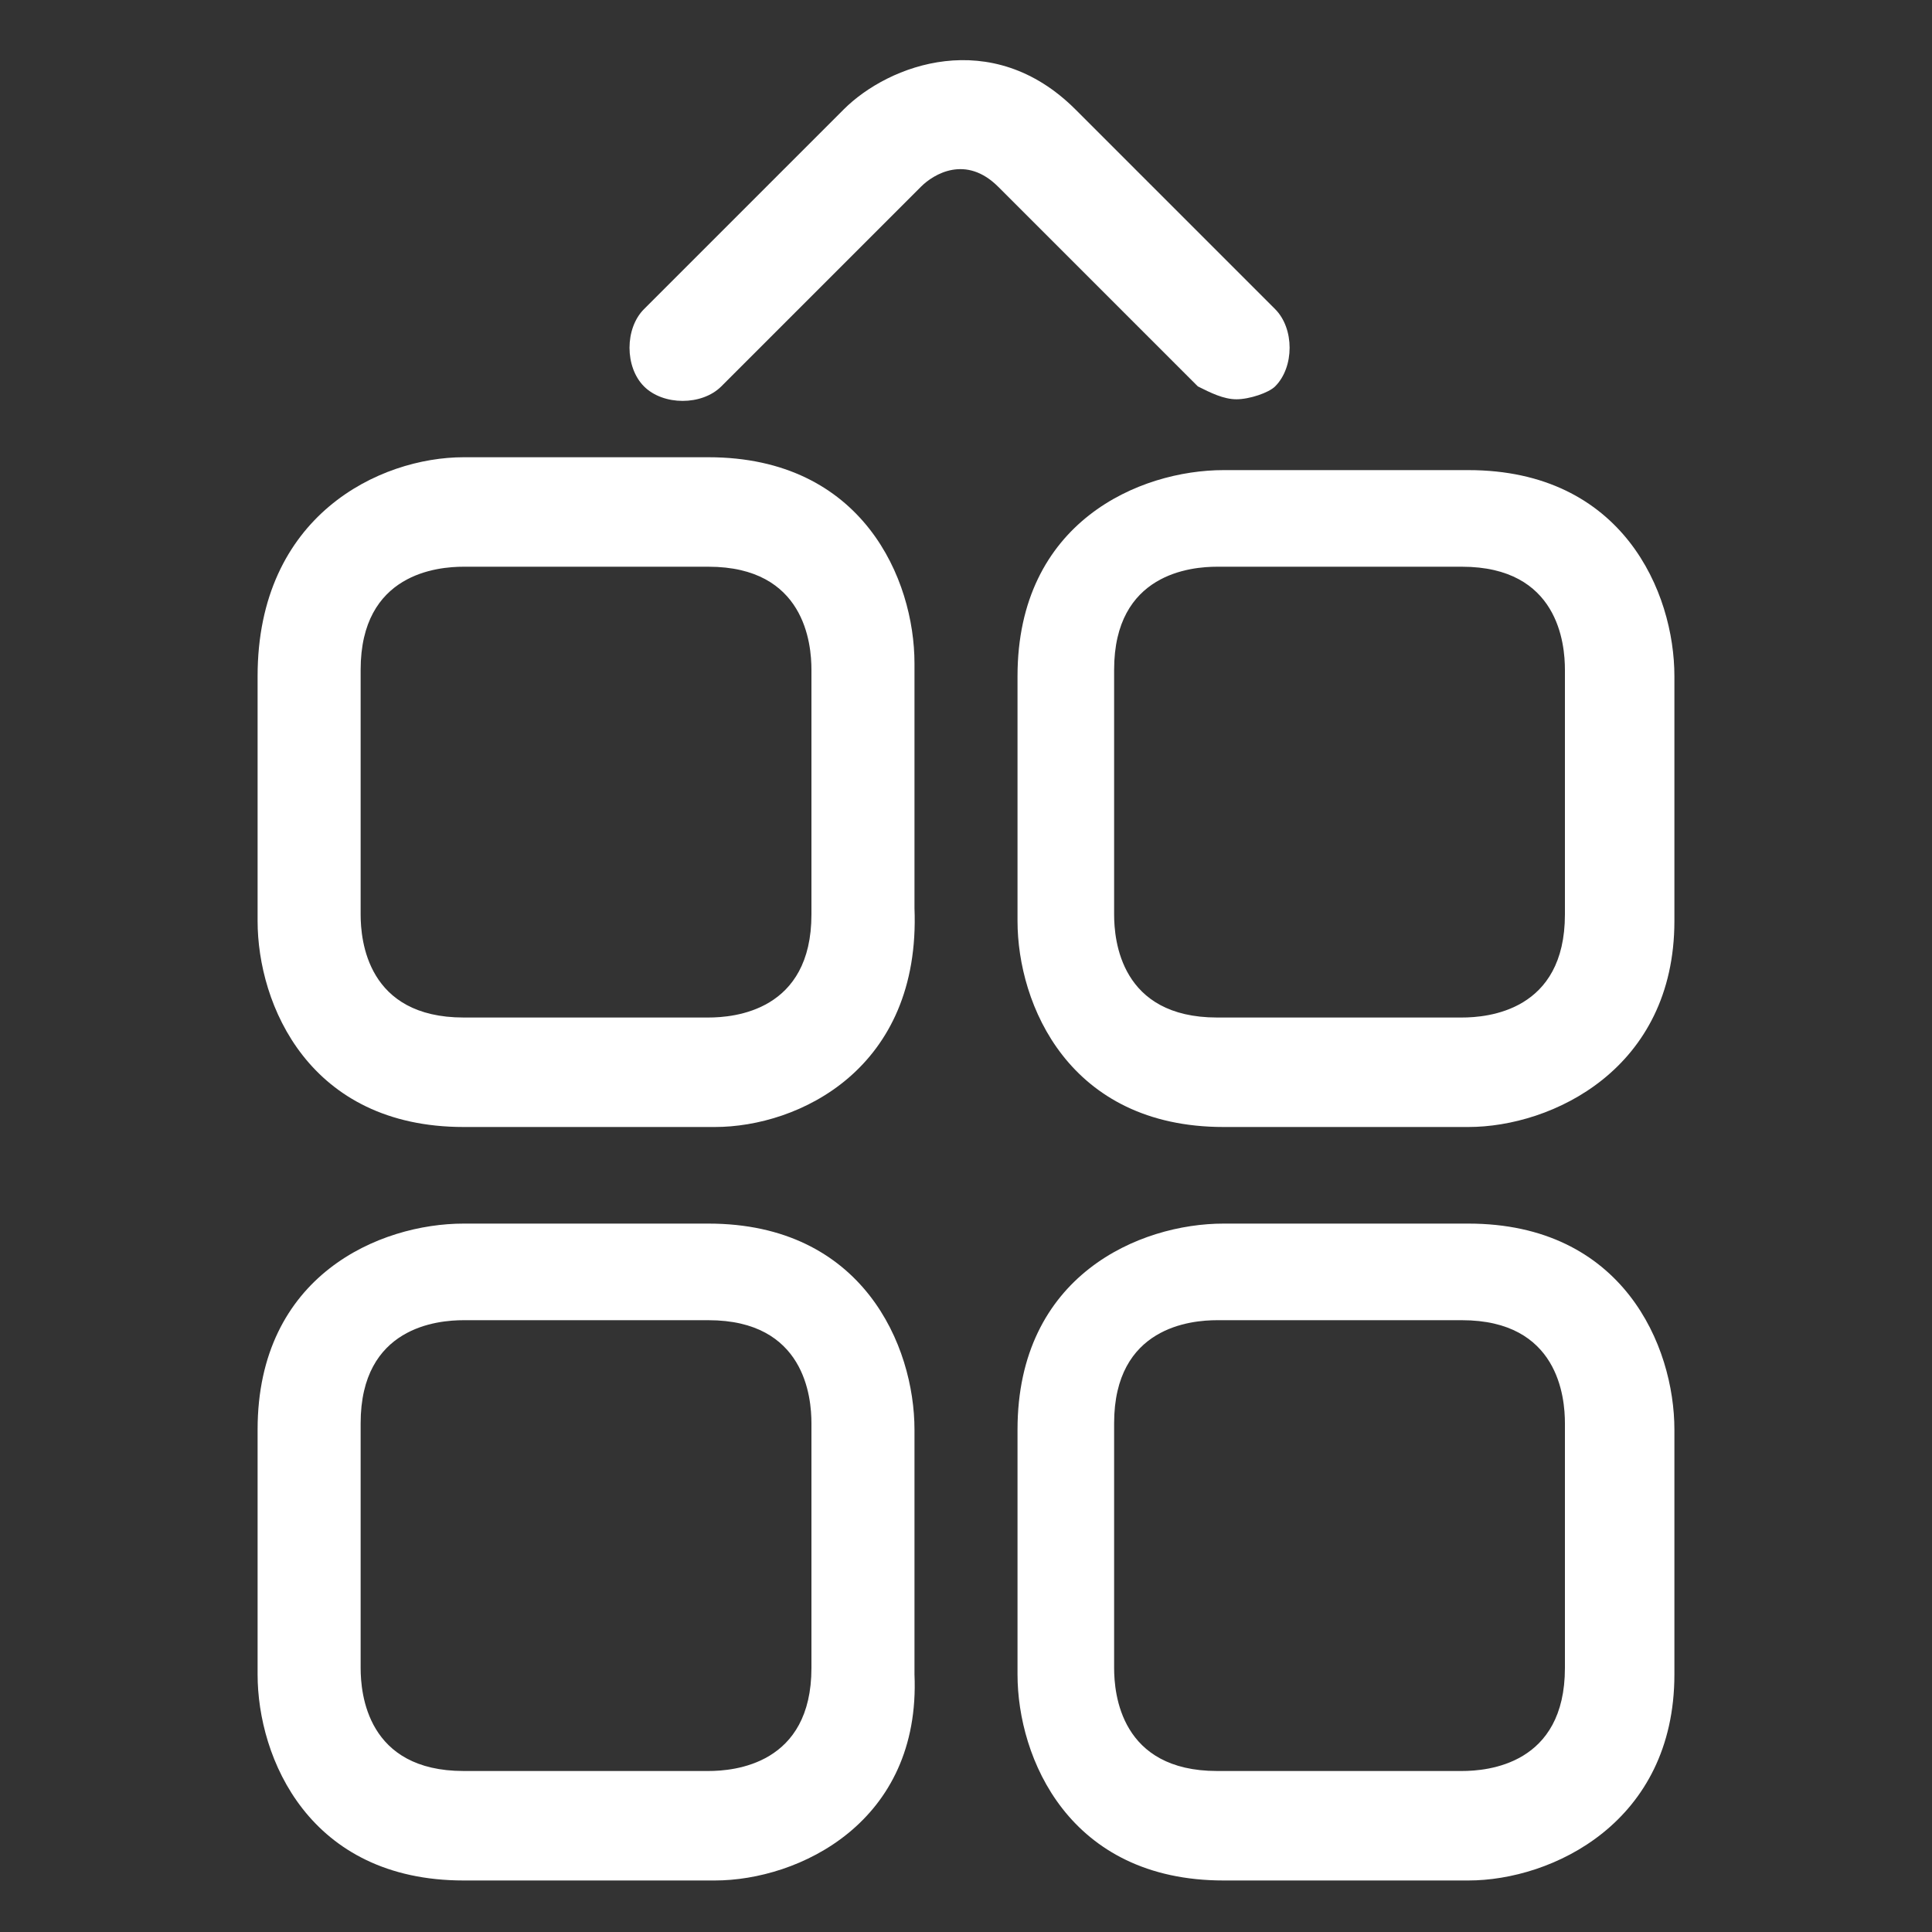 <?xml version="1.0" encoding="utf-8"?>
<!-- Generator: Adobe Illustrator 21.0.0, SVG Export Plug-In . SVG Version: 6.00 Build 0)  -->
<svg version="1.1" id="图层_1" xmlns="http://www.w3.org/2000/svg" xmlns:xlink="http://www.w3.org/1999/xlink" x="0px" y="0px"
	 viewBox="0 0 30 30" style="enable-background:new 0 0 30 30;" xml:space="preserve">
<rect x="0" y="0" width="30" height="30" fill="#333333" stroke="none"/>
<style type="text/css">
	.st0{fill:#FFFFFF;}
</style>
<g>
	<g>
		<path class="st0" d="M22.8,29.2h-3.8c-2.4,0-3.2-1.9-3.2-3.2v-3.8c0-2.4,1.9-3.2,3.2-3.2h3.8c2.4,0,3.2,1.9,3.2,3.2v3.8
			C26,28.3,24.1,29.2,22.8,29.2z M18.9,20.5c-0.4,0-1.6,0.1-1.6,1.6v3.8c0,0.4,0.1,1.6,1.6,1.6h3.8c0.4,0,1.6-0.1,1.6-1.6v-3.8
			c0-0.4-0.1-1.6-1.6-1.6H18.9z"/>
	</g>
	<g>
		<path class="st0" d="M22.8,17.5h-3.8c-2.4,0-3.2-1.9-3.2-3.2v-3.8c0-2.4,1.9-3.2,3.2-3.2h3.8c2.4,0,3.2,1.9,3.2,3.2v3.8
			C26,16.6,24.1,17.5,22.8,17.5z M18.9,8.8c-0.4,0-1.6,0.1-1.6,1.6v3.8c0,0.4,0.1,1.6,1.6,1.6h3.8c0.4,0,1.6-0.1,1.6-1.6v-3.8
			c0-0.4-0.1-1.6-1.6-1.6H18.9z"/>
	</g>
	<g>
		<path class="st0" d="M11.1,29.2H7.2c-2.4,0-3.2-1.9-3.2-3.2v-3.8c0-2.4,1.9-3.2,3.2-3.2h3.8c2.4,0,3.2,1.9,3.2,3.2v3.8
			C14.3,28.3,12.4,29.2,11.1,29.2z M7.2,20.5c-0.4,0-1.6,0.1-1.6,1.6v3.8c0,0.4,0.1,1.6,1.6,1.6h3.8c0.4,0,1.6-0.1,1.6-1.6v-3.8
			c0-0.4-0.1-1.6-1.6-1.6H7.2z"/>
	</g>
	<g>
		<path class="st0" d="M11.1,17.5H7.2c-2.4,0-3.2-1.9-3.2-3.2v-3.8C4,8,5.9,7.1,7.2,7.1h3.8c2.4,0,3.2,1.9,3.2,3.2v3.8
			C14.3,16.6,12.4,17.5,11.1,17.5z M7.2,8.8c-0.4,0-1.6,0.1-1.6,1.6v3.8c0,0.4,0.1,1.6,1.6,1.6h3.8c0.4,0,1.6-0.1,1.6-1.6v-3.8
			c0-0.4-0.1-1.6-1.6-1.6H7.2z"/>
	</g>
	<g>
		<path class="st0" d="M19.2,6.2c-0.2,0-0.4-0.1-0.6-0.2l-3.1-3.1c-0.5-0.5-1-0.2-1.2,0l-3.1,3.1c-0.3,0.3-0.9,0.3-1.2,0
			c-0.3-0.3-0.3-0.9,0-1.2l3.1-3.1c0.7-0.7,2.3-1.3,3.6,0l3.1,3.1c0.3,0.3,0.3,0.9,0,1.2C19.7,6.1,19.4,6.2,19.2,6.2z"/>
	</g>
</g>
</svg>

